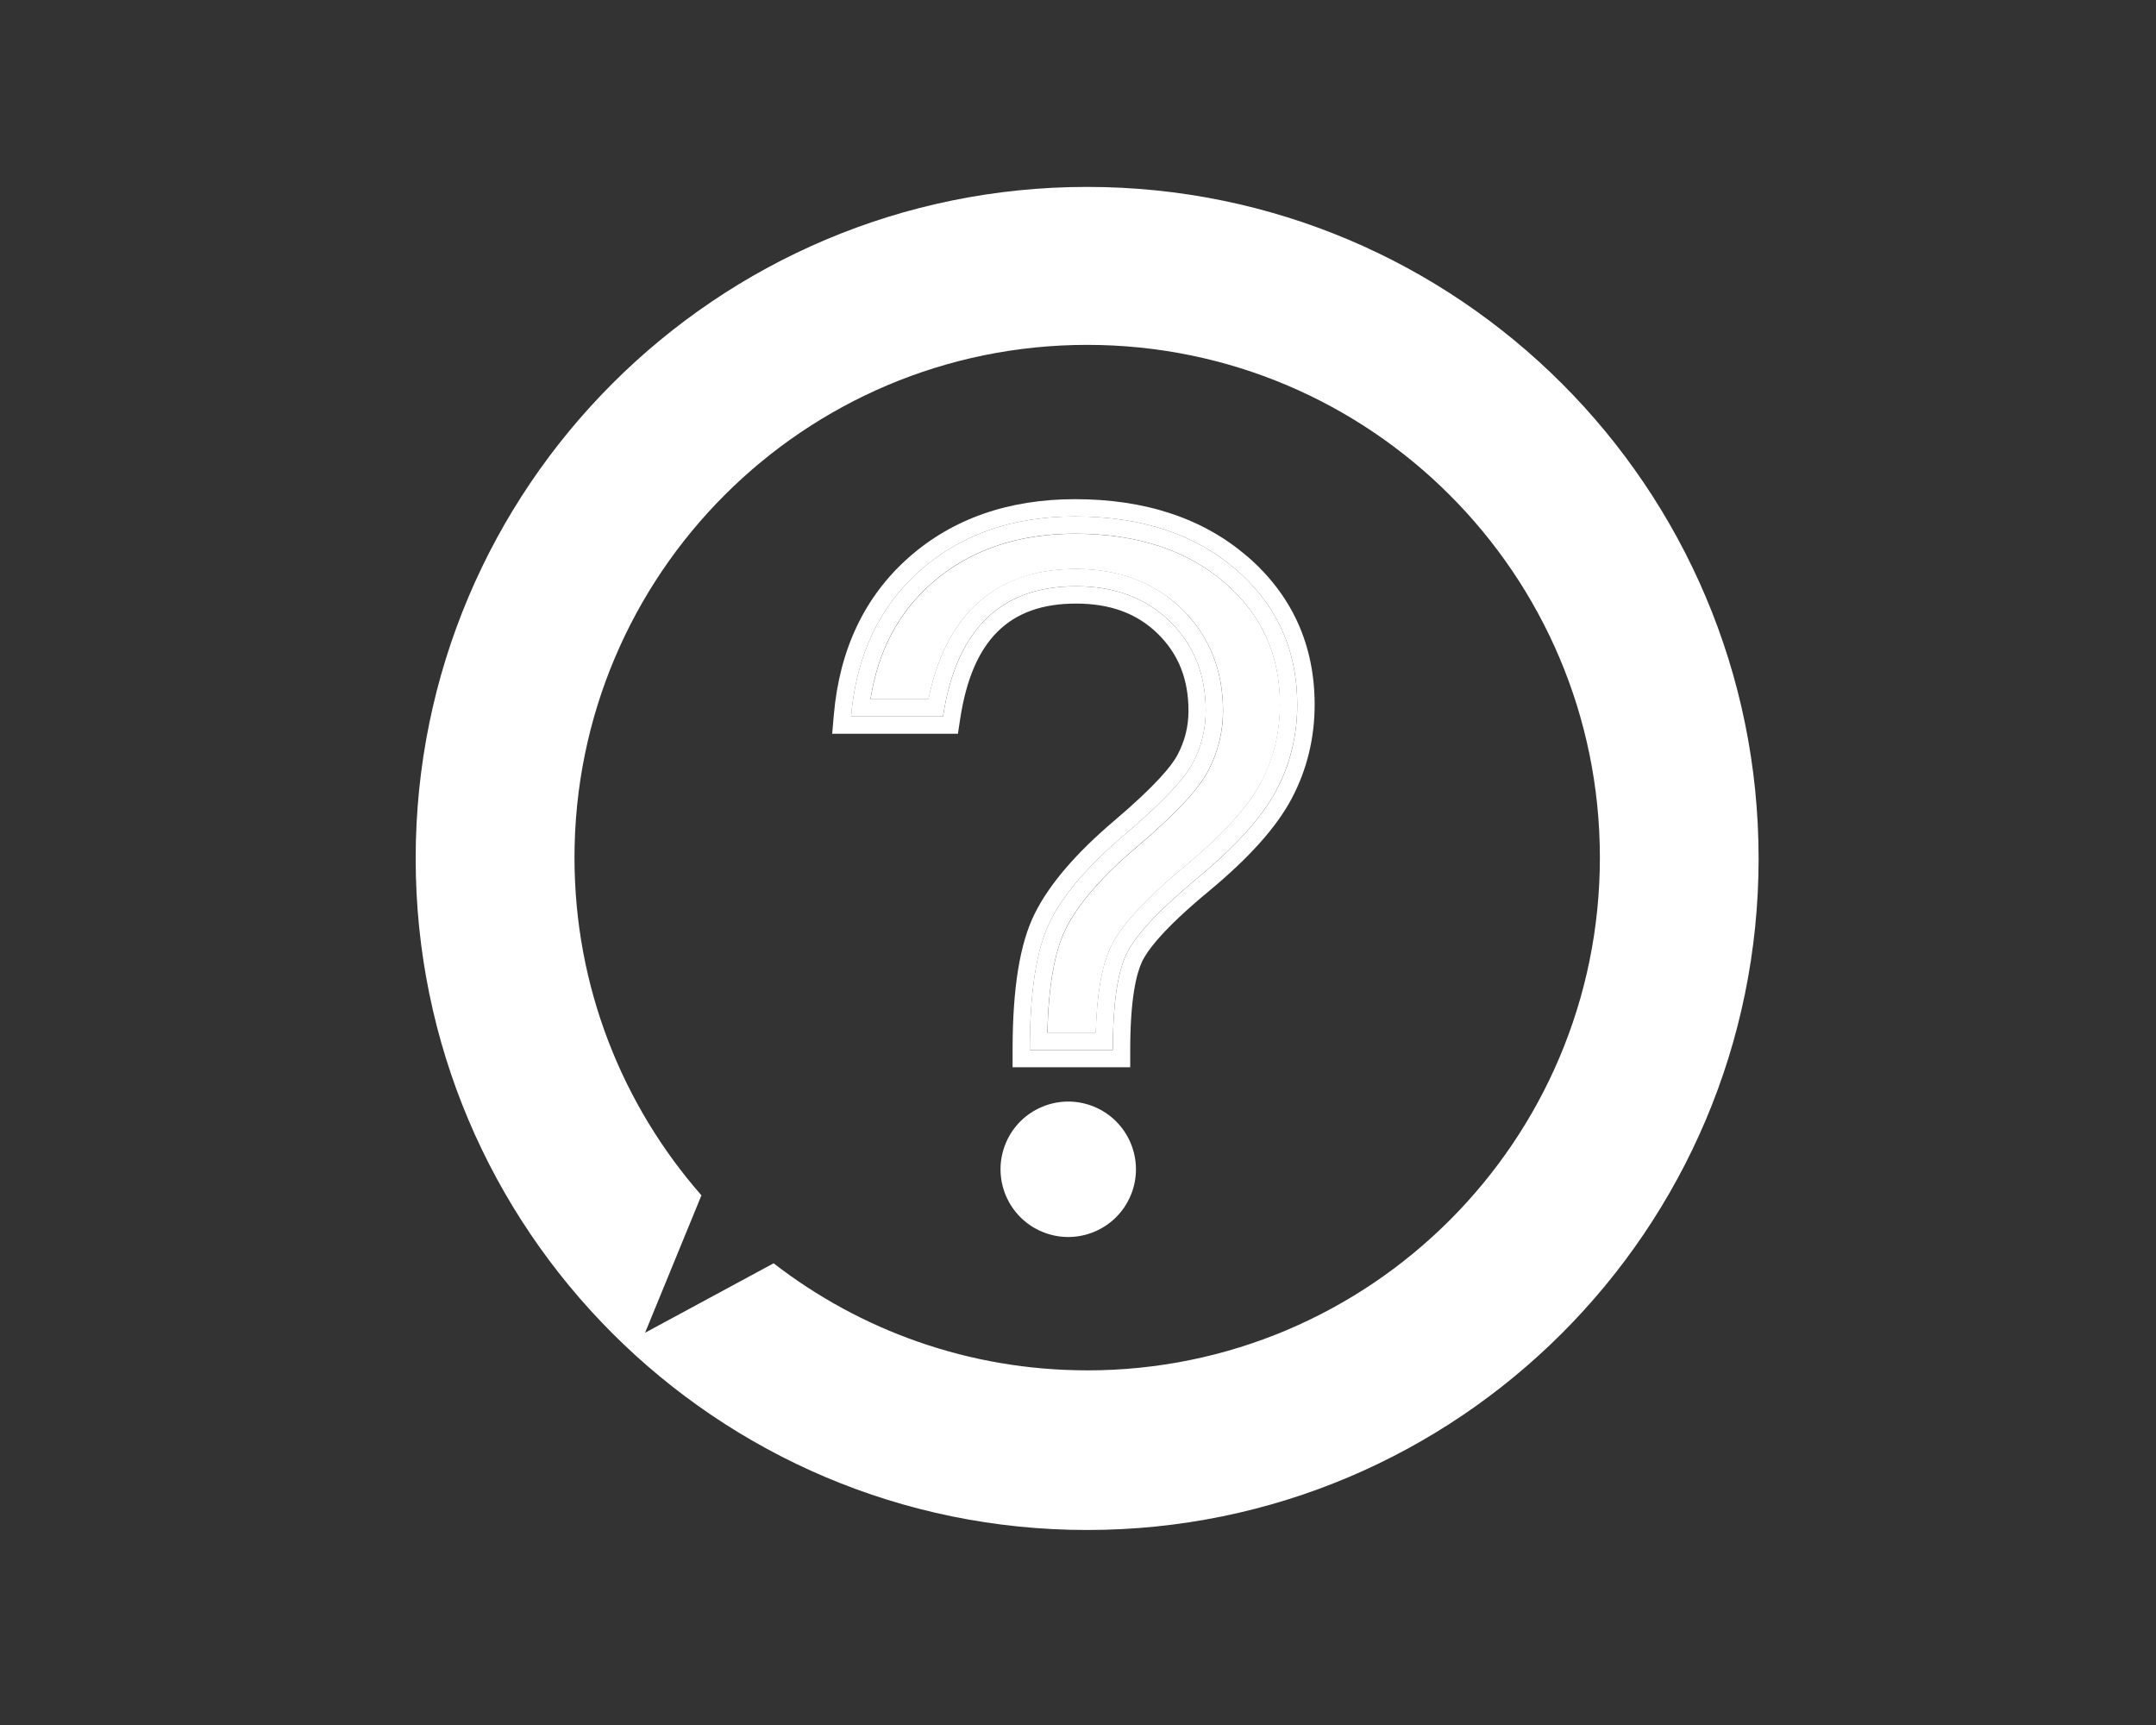 <?xml version="1.0" encoding="UTF-8"?>
<svg id="Layer_1" xmlns="http://www.w3.org/2000/svg" version="1.1" viewBox="0 0 500 400">
  <rect x="0" y="0" width="500" height="400" fill="#333333" stroke="none"/>
  <!-- Generator: Adobe Illustrator 29.4.0, SVG Export Plug-In . SVG Version: 2.1.0 Build 49)  -->
  <defs>
    <style>
      .st0, .st1, .st2 {
        stroke-linejoin: round;
      }

      .st0, .st1, .st2, .st3 {
        stroke: #010a14;
      }

      .st0, .st1, .st2, .st3, .st4 {
        fill: none;
      }

      .st0, .st1, .st3, .st4 {
        stroke-width: 17px;
      }

      .st1 {
        stroke-linecap: round;
      }

      .st2 {
        stroke-width: 15px;
      }

      .st3, .st4 {
        stroke-miterlimit: 10;
      }

      .st5 {
        fill: #fff;
      }

      .st4 {
        stroke: #000;
      }

      .st6 {
        display: none;
      }
    </style>
  </defs>
  <g id="Layer_11" data-name="Layer_1" class="st6">
    <g>
      <path class="st4" d="M327.59,173.97c23.64,0,42.78-19.16,42.78-42.78s-19.14-42.79-42.78-42.79-42.77,19.15-42.77,42.79,19.16,42.78,42.77,42.78Z"/>
      <path class="st4" d="M458.5,103.73c9.99,3.79,14.89,15.07,11.03,25.01-1.08,2.78-24.55,61.04-93.27,85v101.5h-45.62c-1.92-27.51-11.62-75.87-51.37-112.18,13.47-7.3,29.4-13.09,48.32-16.61,45.96-8.56,87.37-33.23,105.93-71.79,6.7-13.9,19.34-13.07,24.98-10.93h0Z"/>
      <path class="st4" d="M190.08,164.68c25.01,0,45.3-20.3,45.3-45.31s-20.29-45.32-45.3-45.32-45.31,20.29-45.31,45.32,20.28,45.31,45.31,45.31Z"/>
      <path class="st4" d="M51.41,90.27c-10.62,3.87-15.77,15.96-11.67,26.5,1.14,2.94,25.99,64.66,98.79,90.03v108.44h103.08v-66.41c25.09,24.55,30.74,54.25,32.03,66.41h41.14c-3.67-45.53-27.64-119.28-124.69-137.35-48.69-9.06-92.82-35.07-112.21-76.04-3.73-7.88-13.89-16.17-26.46-11.58h-.01Z"/>
    </g>
  </g>
  <g id="FAQ">
    <g>
      <path class="st5" d="M252.12,43.34c-86,0-155.72,69.72-155.72,155.72s69.72,155.72,155.72,155.72,155.72-69.72,155.72-155.72S338.12,43.34,252.12,43.34ZM252.12,317.76c-27.39,0-52.61-9.27-72.71-24.82l-29.81,16.1,13.07-31.86c-18.33-20.92-29.44-48.32-29.44-78.31,0-65.67,53.23-118.9,118.9-118.9s118.9,53.23,118.9,118.9-53.23,118.9-118.9,118.9h-.01Z"/>
      <path class="st5" d="M284,135.1c-8.69-7.52-20.35-11.33-34.67-11.33-13.44,0-24.63,3.88-33.28,11.52-7.74,6.85-12.4,15.66-14.16,26.84h13.44c1.88-9.25,5.43-16.47,10.57-21.5,5.89-5.77,13.85-8.69,23.64-8.69s18.28,3.13,24.58,9.3c6.32,6.19,9.52,14.13,9.52,23.6,0,4.95-1.19,9.68-3.53,14.08-2.31,4.32-7.75,10.09-16.64,17.64-7.97,6.76-13.47,13.12-16.34,18.91-2.54,5.11-3.96,13.17-4.23,24.01h11.23c.25-8.88,1.36-15.35,3.38-19.71,2.31-5.01,8.07-11.28,17.6-19.18,8.52-7.07,14.35-13.5,17.34-19.14,2.92-5.51,4.4-11.58,4.4-18.03,0-11.57-4.2-20.83-12.83-28.3l-.02-.02Z"/>
      <path class="st5" d="M289.25,129.03c-10.19-8.82-23.62-13.28-39.93-13.28-15.45,0-28.44,4.55-38.59,13.53-10.2,9.02-16.04,21.3-17.36,36.51l-.38,4.36h29.16l.52-3.41c2.78-18.27,11.32-26.78,26.88-26.78,7.95,0,14.15,2.29,18.96,7,4.78,4.69,7.11,10.53,7.11,17.86,0,3.67-.85,7.04-2.59,10.31-1.23,2.31-4.79,6.84-14.75,15.29-8.8,7.47-14.97,14.69-18.33,21.46-3.45,6.93-5.12,17.27-5.12,31.59v4.01h27.28v-4.01c0-12.02,1.46-17.7,2.69-20.36,1.22-2.64,4.89-7.63,15.44-16.37,9.47-7.85,15.78-14.9,19.31-21.56,3.54-6.68,5.33-14.01,5.33-21.79,0-13.85-5.25-25.41-15.61-34.37h-.02ZM295.98,183.31c-3.25,6.13-9.35,12.91-18.32,20.35s-14.48,13.36-16.52,17.78c-2.04,4.41-3.06,11.76-3.06,22.04h-19.25c0-13.56,1.57-23.5,4.7-29.81,3.13-6.31,8.91-13.03,17.34-20.18,8.42-7.15,13.65-12.63,15.7-16.46,2.04-3.83,3.06-7.89,3.06-12.2,0-8.39-2.77-15.3-8.31-20.73s-12.8-8.15-21.77-8.15c-17.5,0-27.78,10.06-30.85,30.19h-21.33c1.24-14.22,6.58-25.5,16.03-33.86,9.44-8.35,21.42-12.52,35.93-12.52,15.39,0,27.82,4.1,37.3,12.31,9.48,8.2,14.22,18.65,14.22,31.34,0,7.15-1.62,13.78-4.87,19.91h0Z"/>
      <path class="st5" d="M286.62,132.06c-9.48-8.2-21.92-12.31-37.3-12.31-14.51,0-26.49,4.18-35.93,12.52-9.44,8.35-14.79,19.64-16.03,33.86h21.33c3.06-20.13,13.35-30.19,30.85-30.19,8.97,0,16.23,2.72,21.77,8.15s8.31,12.34,8.31,20.73c0,4.3-1.02,8.37-3.06,12.2s-7.27,9.32-15.7,16.46c-8.42,7.15-14.2,13.88-17.34,20.18-3.14,6.31-4.7,16.24-4.7,29.81h19.25c0-10.28,1.02-17.63,3.06-22.04s7.55-10.34,16.52-17.78,15.08-14.22,18.32-20.35c3.24-6.13,4.87-12.76,4.87-19.91,0-12.69-4.74-23.14-14.22-31.34h0ZM292.43,181.43c-2.98,5.63-8.82,12.07-17.34,19.14-9.53,7.9-15.28,14.17-17.6,19.18-2.02,4.36-3.13,10.83-3.38,19.71h-11.23c.27-10.84,1.7-18.9,4.23-24.01,2.87-5.78,8.37-12.15,16.34-18.91,8.89-7.54,14.34-13.31,16.64-17.64,2.35-4.4,3.53-9.14,3.53-14.08,0-9.46-3.2-17.4-9.52-23.6-6.29-6.17-14.56-9.3-24.58-9.3s-17.75,2.92-23.64,8.69c-5.14,5.03-8.68,12.25-10.57,21.5h-13.44c1.76-11.18,6.41-19.99,14.16-26.84,8.64-7.64,19.84-11.52,33.28-11.52,14.32,0,25.99,3.81,34.67,11.33,8.64,7.47,12.83,16.73,12.83,28.3,0,6.45-1.48,12.52-4.4,18.03l.02.02Z"/>
      <circle class="st5" cx="247.74" cy="271.14" r="15.7" transform="translate(-97.57 396.26) rotate(-67.5)"/>
    </g>
  </g>
  <g id="Faculty" class="st6">
    <g>
      <path class="st2" d="M288.63,192.4l-9.4-40.6c18.62-6.12,58.29-34.36,66.15-58.93,1.6-4.99,3.13-11.58-3.63-15.99-8.34-5.44-15.37-.28-19.93,6.2-10.59,15.04-34.82,30.98-54.09,36.35l-14.4,19.7-27.52-13.28c-17.1,3.54-28.68,11.79-31.88,25.67"/>
      <path class="st2" d="M237.98,112.37c17.43,0,31.55-14.13,31.55-31.55s-14.12-31.56-31.55-31.56-31.55,14.13-31.55,31.56,14.12,31.55,31.55,31.55Z"/>
      <path class="st2" d="M373.1,358.86v-21.08c0-7.98-6.48-14.46-14.47-14.46h-93.11c-7.98,0-14.45,6.48-14.45,14.46v21.08"/>
      <path class="st2" d="M355.11,324.49v-18.67s35.21-23.63,50.32-76.97c2.79-7.35,1.36-16.09-5.07-19.25-12.33-6.05-18.66,2.82-20.74,8.81-4.8,13.85-19.14,55.18-64.65,62.42-31.55,5.02-54.16,10.99-54.16,35.62v8.04"/>
      <path class="st2" d="M314.98,265.03c17.43,0,31.58-14.15,31.58-31.59s-14.16-31.58-31.58-31.58-31.6,14.14-31.6,31.58,14.16,31.59,31.6,31.59Z"/>
      <path class="st2" d="M127.11,322.32v-21.08c0-7.98,6.49-14.46,14.47-14.46h93.11c5.81,0,10.82,3.44,13.12,8.39.86,1.85,1.33,3.9,1.33,6.07"/>
      <path class="st2" d="M145.09,287.95v-18.67s-35.21-23.63-50.31-76.97c-2.79-7.35-1.35-16.09,5.07-19.25,12.33-6.04,18.66,2.82,20.74,8.81,4.8,13.85,19.14,55.18,64.65,62.42,31.55,5.02,54.16,10.99,54.16,35.62v8.04"/>
      <path class="st2" d="M185.22,228.5c-17.43,0-31.58-14.14-31.58-31.59s14.16-31.58,31.58-31.58,31.6,14.14,31.6,31.58-14.16,31.59-31.6,31.59Z"/>
      <line class="st2" x1="359.66" y1="90.43" x2="411.55" y2="90.43"/>
      <line class="st2" x1="329.55" y1="55.17" x2="411.55" y2="55.17"/>
    </g>
  </g>
  <g id="tutor" class="st6">
    <g>
      <line class="st0" x1="455.03" y1="331.16" x2="38.69" y2="331.16"/>
      <path class="st0" d="M119.13,262.88l-13.33,23.56h58.94c10.66,0,19.31,9.32,19.31,23.05s-8.65,21.67-19.31,21.67h-92.69c-14.93,0-19.28-14.43-17.66-27.12,3.09-24.23,19.15-57.55,29.9-75.97,9.98-17.08,28.7-33.47,53.41-33.47h65.32c24.71,0,43.43,16.39,53.41,33.47.81,1.4,1.66,2.89,2.53,4.45"/>
      <polyline class="st0" points="332.2 316.1 350.01 242.72 217.57 242.72 199.77 316.1"/>
      <line class="st1" x1="276.54" y1="290.63" x2="274.84" y2="290.63"/>
      <path class="st0" d="M225.55,120.92c0,29.25-23.71,52.96-52.96,52.96s-52.95-23.72-52.95-52.96,23.7-52.95,52.95-52.95,52.96,23.7,52.96,52.95h0Z"/>
      <path class="st0" d="M437.16,311.27v-55.13c0-32.25-24.38-53.6-58.35-61.23l-29.24,22.77-29.23-22.77c-7.21,1.62-14,3.86-20.21,6.69-12.49,5.7-22.66,13.79-29.34,24.07"/>
      <path class="st3" d="M297.38,127.27c0,28.43,23.02,51.46,51.47,51.46s51.44-23.03,51.44-51.46-23.05-51.46-51.44-51.46-51.47,23.03-51.47,51.46Z"/>
      <line class="st3" x1="389.29" y1="311.27" x2="389.29" y2="269.9"/>
    </g>
  </g>
  <g id="Layer_5" class="st6">
    <g>
      <path d="M345.63,84.98c0-4.1-3.32-7.42-7.42-7.42h-179.94c-4.1,0-7.42,3.32-7.42,7.42v227.07c0,4.1,3.32,7.42,7.42,7.42s7.42-3.32,7.42-7.42V92.4h172.52c4.1,0,7.42-3.32,7.42-7.42Z"/>
      <path d="M315.45,54.8c0-4.1-3.32-7.42-7.42-7.42h-179.94c-4.1,0-7.42,3.32-7.42,7.42v227.07c0,4.1,3.32,7.42,7.42,7.42s7.42-3.32,7.42-7.42V62.22h172.52c4.1,0,7.42-3.32,7.42-7.42Z"/>
      <path d="M373.55,111.13h-179.94c-5.08,0-9.19,4.12-9.19,9.19v227.07c0,5.08,4.12,9.19,9.19,9.19h126.73v-58.41c0-4.1,3.32-7.42,7.42-7.42h54.98V120.32c0-5.08-4.12-9.19-9.19-9.19h0ZM286.12,289.43h-56.78c-3.81,0-6.89-3.09-6.89-6.89s3.09-6.89,6.89-6.89h56.78c3.81,0,6.89,3.09,6.89,6.89s-3.09,6.89-6.89,6.89ZM337.99,251.87h-108.65c-3.81,0-6.89-3.09-6.89-6.89s3.09-6.89,6.89-6.89h108.65c3.81,0,6.89,3.09,6.89,6.89s-3.09,6.89-6.89,6.89ZM337.99,214.31h-108.65c-3.81,0-6.89-3.09-6.89-6.89s3.09-6.89,6.89-6.89h108.65c3.81,0,6.89,3.09,6.89,6.89s-3.09,6.89-6.89,6.89ZM337.99,176.75h-108.65c-3.81,0-6.89-3.09-6.89-6.89s3.09-6.89,6.89-6.89h108.65c3.81,0,6.89,3.09,6.89,6.89s-3.09,6.89-6.89,6.89Z"/>
      <path d="M335.19,354.71c.39-.3.77-.62,1.11-.98l43.92-46.1c.58-.61,1.03-1.31,1.42-2.04h-46.45v49.11h0Z"/>
    </g>
  </g>
  <g id="Layer_6" class="st6">
    <g>
      <path class="st2" d="M141.4,140.46c22.01,0,39.86-17.83,39.86-39.86s-17.85-39.86-39.86-39.86-39.85,17.85-39.85,39.86,17.85,39.86,39.85,39.86Z"/>
      <path class="st2" d="M184.36,163.18c-7.05-1.66-14.79-2.8-20.56-2.8l-22.39,13.96-22.25-13.84c-28.85,1.75-44.13,15.99-44.13,51.18v82.59c0,10.9,8.52,19.57,22.26,19.57v19.28"/>
      <path class="st2" d="M255.28,134.51c25.32,0,45.83-20.53,45.83-45.85s-20.51-45.84-45.83-45.84-45.84,20.53-45.84,45.84,20.5,45.85,45.84,45.85h0Z"/>
      <path class="st2" d="M289.64,240.11v-42.63c0-2.25-1.84-4.08-4.09-4.08h-63.32c-2.25,0-4.08,1.83-4.08,4.08v36.34l60.98,1.25c9.88.3,16.32,9.55,15.5,19.17-.81,9.61-6.26,15.74-16.18,16.13l-81.06-.08c-12.72,0-22.33-8.88-21.4-20.31.69-8.37,4.4-30.32,5.35-35.09,6.88-35.51,25.36-59.33,52.67-59.33l21.26,14.71,22.95-14.71c25.52,0,48.85,18.48,51.87,46.85,1.68,15.76.43,70.2.43,87,0,12.93-7.7,23.18-24.23,23.21v20.5"/>
      <polyline class="st2" points="207.69 270.3 207.69 333.12 207.69 333.12"/>
      <path class="st2" d="M369.46,140.46c-22.01,0-39.86-17.83-39.86-39.86s17.85-39.86,39.86-39.86,39.85,17.85,39.85,39.86-17.85,39.86-39.85,39.86h0Z"/>
      <path class="st2" d="M326.51,163.18c7.05-1.66,14.79-2.8,20.56-2.8l22.39,13.96,22.25-13.84c28.85,1.75,44.13,15.99,44.13,51.18v82.59c0,10.9-8.52,19.57-22.26,19.57v19.28"/>
    </g>
  </g>
</svg>